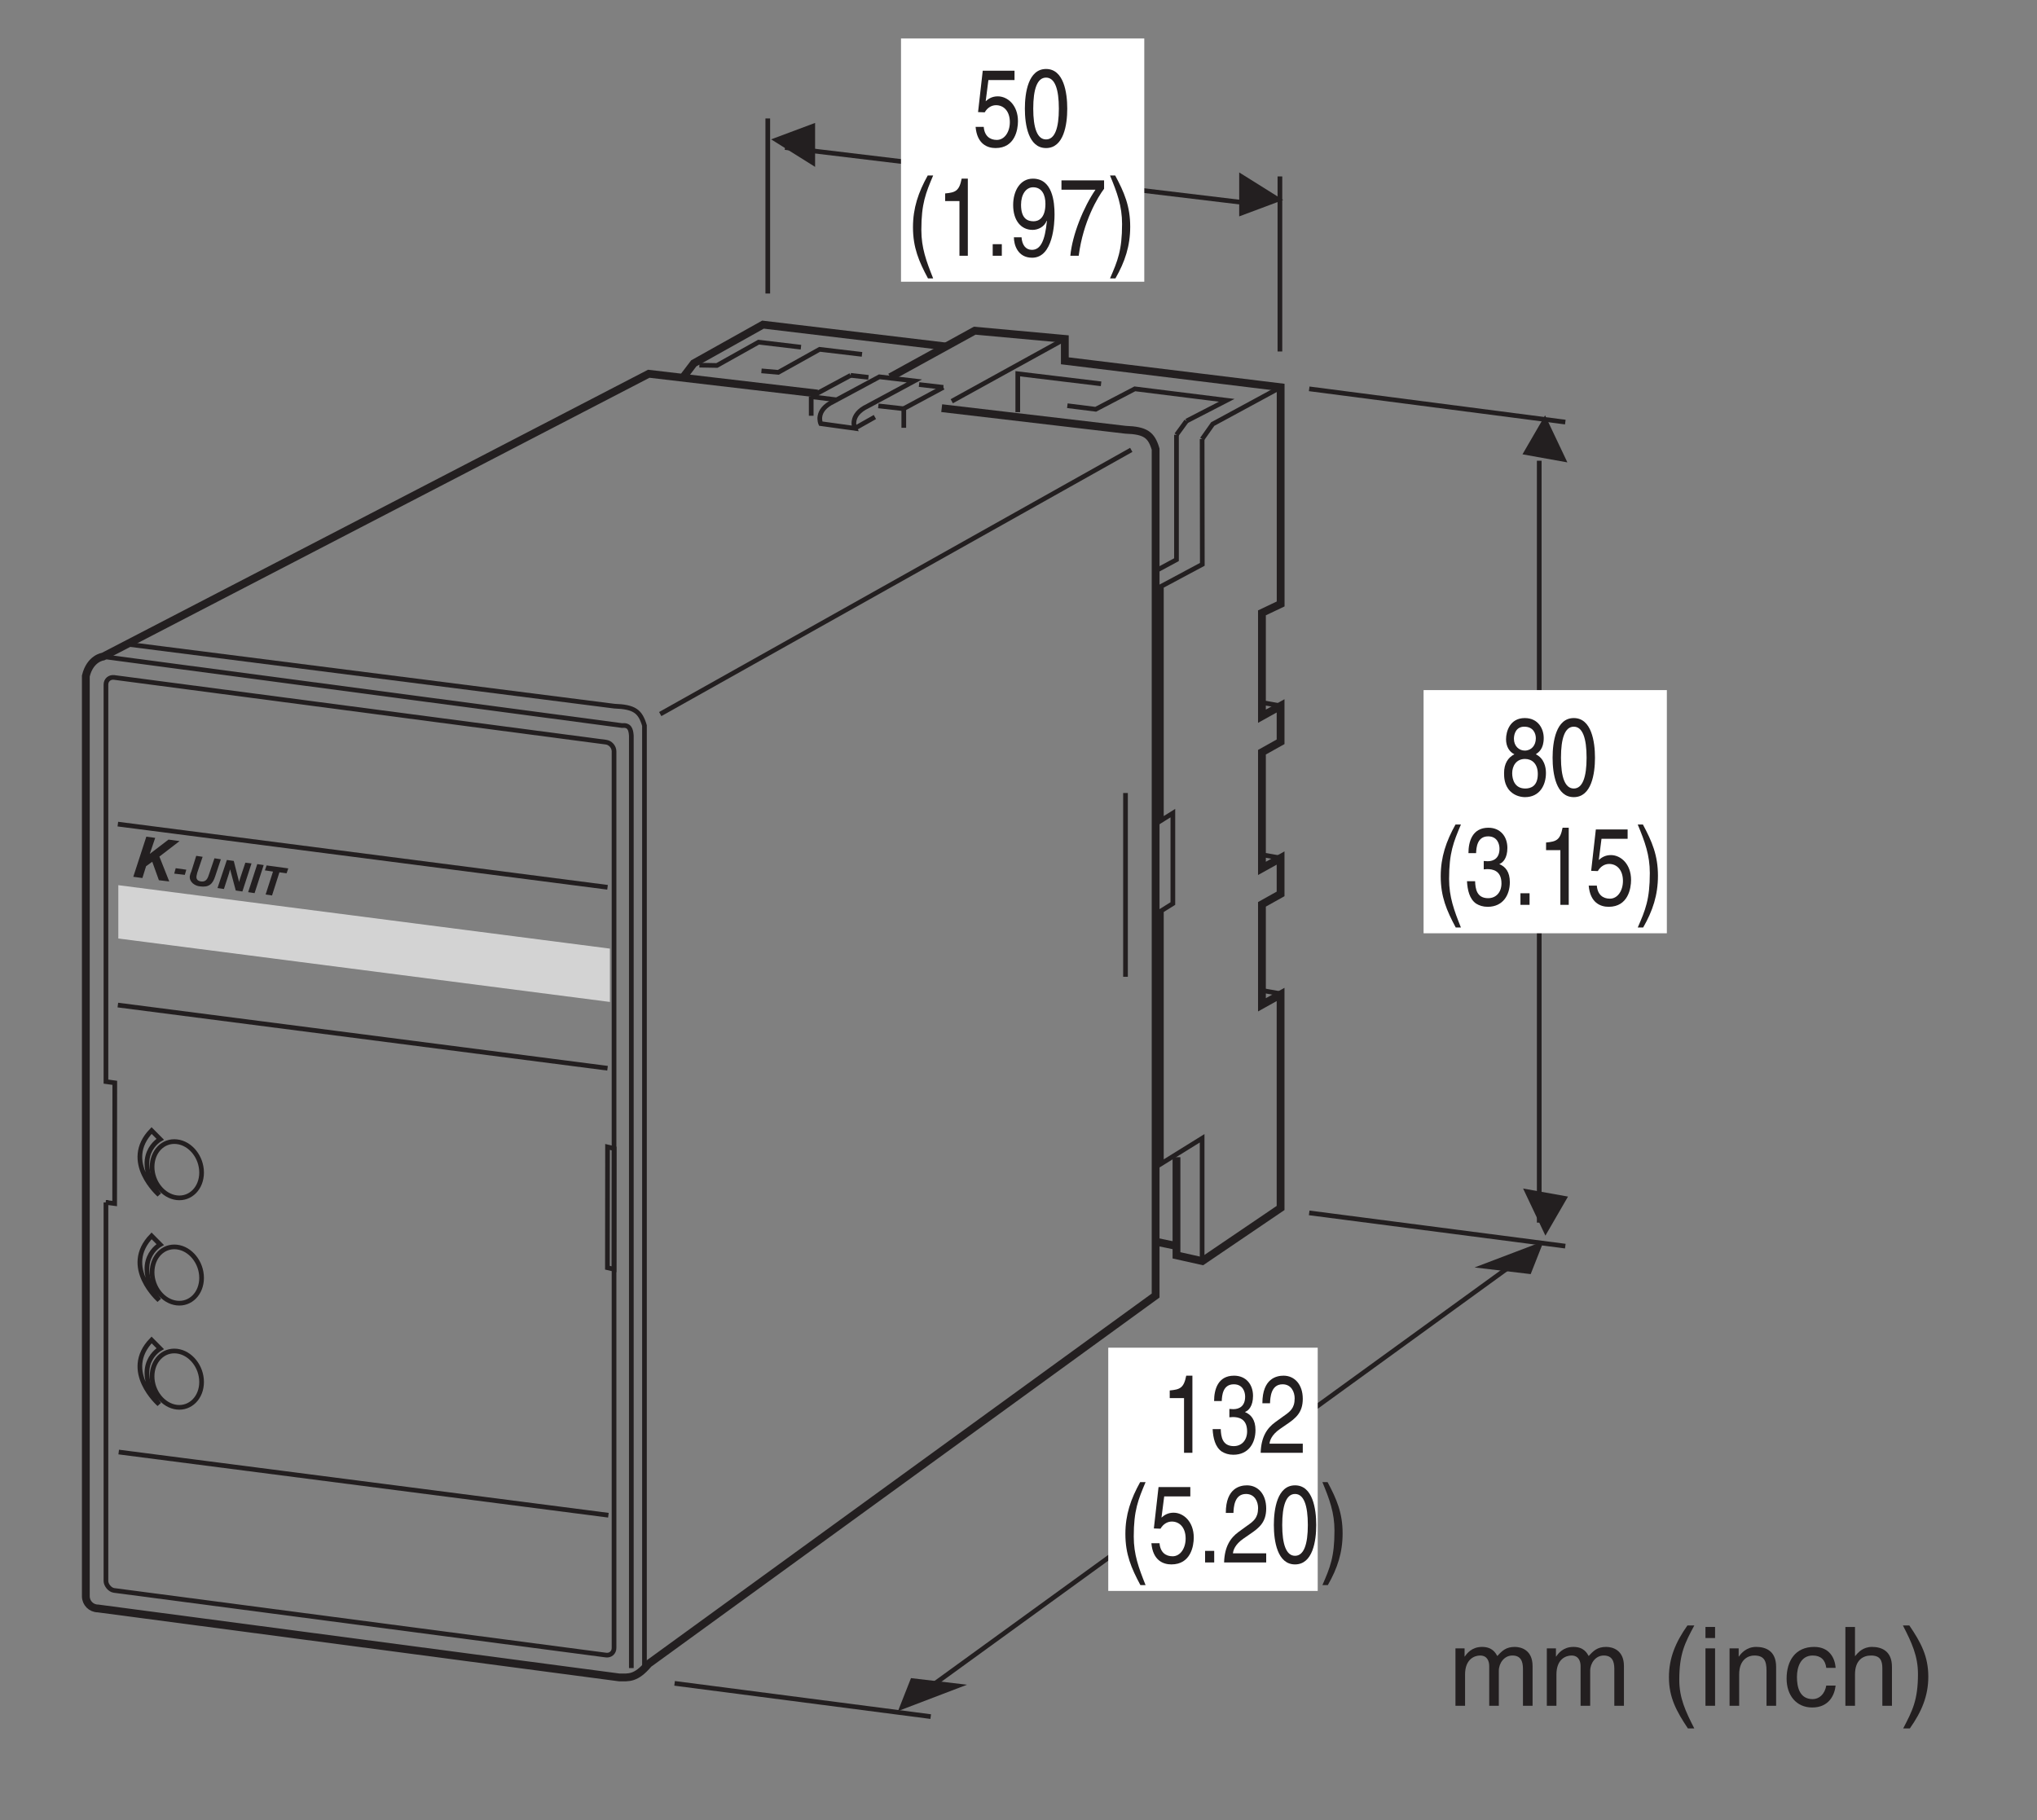 <?xml version="1.0" encoding="UTF-8"?>
<svg xmlns="http://www.w3.org/2000/svg" xmlns:xlink="http://www.w3.org/1999/xlink" width="129.2pt" height="115.47pt" viewBox="0 0 129.2 115.47" version="1.2">
<rect x="0" y="0" width="129.2" height="115.47" fill="#808080" stroke="none"/>
<defs>
<g>
<symbol overflow="visible" id="glyph0-0">
<path style="stroke:none;" d="M 0 0 L 2.781 0 L 2.781 -4.875 L 0 -4.875 Z M 1.391 -2.75 L 0.438 -4.516 L 2.344 -4.516 Z M 1.562 -2.438 L 2.5 -4.203 L 2.5 -0.656 Z M 0.438 -0.344 L 1.391 -2.125 L 2.344 -0.344 Z M 0.281 -4.203 L 1.219 -2.438 L 0.281 -0.656 Z M 0.281 -4.203 "/>
</symbol>
<symbol overflow="visible" id="glyph0-1">
<path style="stroke:none;" d="M 0.984 -4.188 L 2.641 -4.188 L 2.641 -4.781 L 0.625 -4.781 L 0.328 -2.156 L 0.75 -2.141 C 0.922 -2.438 1.188 -2.594 1.469 -2.594 C 1.953 -2.594 2.344 -2.219 2.344 -1.516 C 2.344 -0.906 2.016 -0.391 1.516 -0.391 C 1.078 -0.391 0.734 -0.641 0.688 -1.219 L 0.172 -1.219 C 0.266 -0.125 0.922 0.125 1.438 0.125 C 2.672 0.125 2.859 -1.047 2.859 -1.578 C 2.859 -2.594 2.203 -3.156 1.578 -3.156 C 1.219 -3.156 0.984 -3 0.812 -2.844 Z M 0.984 -4.188 "/>
</symbol>
<symbol overflow="visible" id="glyph0-2">
<path style="stroke:none;" d="M 2.359 -2.375 C 2.359 -1.156 2.109 -0.422 1.547 -0.422 C 0.984 -0.422 0.734 -1.156 0.734 -2.375 C 0.734 -3.609 0.984 -4.344 1.547 -4.344 C 2.109 -4.344 2.359 -3.609 2.359 -2.375 Z M 2.891 -2.375 C 2.891 -3.391 2.672 -4.891 1.547 -4.891 C 0.422 -4.891 0.203 -3.391 0.203 -2.375 C 0.203 -1.359 0.422 0.125 1.547 0.125 C 2.672 0.125 2.891 -1.359 2.891 -2.375 Z M 2.891 -2.375 "/>
</symbol>
<symbol overflow="visible" id="glyph0-3">
<path style="stroke:none;" d="M 1.312 -5.094 C 0.719 -4.031 0.375 -3.031 0.375 -1.812 C 0.375 -0.516 0.75 0.359 1.328 1.438 L 1.656 1.438 C 1.219 0.344 0.906 -0.5 0.906 -1.641 C 0.906 -3.312 1.188 -3.984 1.656 -5.094 Z M 1.312 -5.094 "/>
</symbol>
<symbol overflow="visible" id="glyph0-4">
<path style="stroke:none;" d="M 2 -4.891 L 1.609 -4.891 C 1.453 -4.094 1.203 -4.016 0.562 -3.953 L 0.562 -3.469 L 1.469 -3.469 L 1.469 0 L 2 0 Z M 2 -4.891 "/>
</symbol>
<symbol overflow="visible" id="glyph0-5">
<path style="stroke:none;" d="M 1.062 -0.734 L 0.484 -0.734 L 0.484 0 L 1.062 0 Z M 1.062 -0.734 "/>
</symbol>
<symbol overflow="visible" id="glyph0-6">
<path style="stroke:none;" d="M 1.469 -1.641 C 1.828 -1.641 2.219 -1.844 2.359 -2.219 L 2.375 -2.203 C 2.25 -0.938 1.969 -0.375 1.422 -0.375 C 1.031 -0.375 0.797 -0.688 0.766 -1.172 L 0.281 -1.172 C 0.281 -0.703 0.516 0.125 1.438 0.125 C 2.781 0.125 2.859 -2.094 2.859 -2.625 C 2.859 -3.406 2.734 -4.891 1.484 -4.891 C 0.672 -4.891 0.234 -4.109 0.234 -3.219 C 0.234 -2.234 0.734 -1.641 1.469 -1.641 Z M 1.531 -2.188 C 1.203 -2.188 0.734 -2.297 0.734 -3.234 C 0.734 -3.891 1.047 -4.344 1.5 -4.344 C 2.062 -4.344 2.281 -3.859 2.281 -3.297 C 2.281 -2.328 1.797 -2.188 1.531 -2.188 Z M 1.531 -2.188 "/>
</symbol>
<symbol overflow="visible" id="glyph0-7">
<path style="stroke:none;" d="M 0.203 -4.188 L 2.359 -4.188 C 1.609 -3.094 0.891 -1.344 0.766 0 L 1.297 0 C 1.578 -2.188 2.516 -3.734 2.906 -4.25 L 2.906 -4.781 L 0.203 -4.781 Z M 0.203 -4.188 "/>
</symbol>
<symbol overflow="visible" id="glyph0-8">
<path style="stroke:none;" d="M 0.531 1.438 C 1.141 0.375 1.469 -0.625 1.469 -1.844 C 1.469 -3.141 1.094 -4.016 0.516 -5.094 L 0.188 -5.094 C 0.641 -4 0.953 -3.156 0.953 -2.016 C 0.953 -0.344 0.672 0.328 0.188 1.438 Z M 0.531 1.438 "/>
</symbol>
<symbol overflow="visible" id="glyph0-9">
<path style="stroke:none;" d="M 1.25 -2.25 C 1.312 -2.25 1.391 -2.266 1.469 -2.266 C 1.797 -2.266 2.375 -2.188 2.375 -1.359 C 2.375 -0.797 2.031 -0.422 1.531 -0.422 C 0.797 -0.422 0.719 -1.031 0.703 -1.5 L 0.188 -1.5 C 0.219 -0.938 0.344 -0.375 0.766 -0.078 C 0.969 0.047 1.203 0.125 1.5 0.125 C 2.484 0.125 2.906 -0.641 2.906 -1.438 C 2.906 -2.094 2.625 -2.422 2.25 -2.578 L 2.25 -2.594 C 2.469 -2.672 2.75 -2.969 2.75 -3.609 C 2.75 -4.344 2.297 -4.891 1.547 -4.891 C 0.516 -4.891 0.281 -4 0.281 -3.281 L 0.766 -3.281 C 0.781 -3.625 0.828 -4.344 1.531 -4.344 C 2.109 -4.344 2.25 -3.859 2.25 -3.562 C 2.25 -2.953 1.875 -2.766 1.5 -2.766 C 1.422 -2.766 1.328 -2.781 1.25 -2.781 Z M 1.25 -2.25 "/>
</symbol>
<symbol overflow="visible" id="glyph0-10">
<path style="stroke:none;" d="M 0.734 -3.141 C 0.75 -3.484 0.781 -4.344 1.531 -4.344 C 2.094 -4.344 2.297 -3.844 2.297 -3.453 C 2.297 -2.812 2 -2.609 1.578 -2.312 L 1.062 -1.938 C 0.547 -1.562 0.172 -1.016 0.141 0 L 2.812 0 L 2.812 -0.578 L 0.703 -0.578 C 0.719 -0.766 0.828 -1.141 1.375 -1.516 L 1.781 -1.797 C 2.359 -2.188 2.812 -2.547 2.812 -3.422 C 2.812 -4.344 2.281 -4.891 1.594 -4.891 C 1.172 -4.891 0.25 -4.734 0.25 -3.141 Z M 0.734 -3.141 "/>
</symbol>
<symbol overflow="visible" id="glyph0-11">
<path style="stroke:none;" d="M 2.734 -3.625 C 2.734 -4.203 2.391 -4.891 1.531 -4.891 C 0.594 -4.891 0.344 -4.047 0.344 -3.547 C 0.344 -3.094 0.547 -2.75 0.875 -2.594 C 0.469 -2.391 0.219 -2 0.219 -1.406 C 0.219 -1.172 0.219 -0.641 0.609 -0.25 C 0.922 0.062 1.328 0.125 1.547 0.125 C 2.469 0.125 2.875 -0.625 2.875 -1.406 C 2.875 -1.781 2.766 -2.328 2.234 -2.594 C 2.406 -2.719 2.734 -2.922 2.734 -3.625 Z M 1.547 -2.297 C 1.984 -2.297 2.359 -2 2.359 -1.344 C 2.359 -0.578 1.922 -0.422 1.562 -0.422 C 0.891 -0.422 0.734 -1 0.734 -1.391 C 0.734 -1.844 0.984 -2.297 1.547 -2.297 Z M 1.531 -2.828 C 1.172 -2.828 0.844 -3.109 0.844 -3.578 C 0.844 -3.891 0.984 -4.344 1.5 -4.344 C 2.078 -4.344 2.234 -3.906 2.234 -3.609 C 2.234 -3.156 1.953 -2.828 1.531 -2.828 Z M 1.531 -2.828 "/>
</symbol>
<symbol overflow="visible" id="glyph1-0">
<path style="stroke:none;" d="M 0 0 L 3.484 0 L 3.484 -4.875 L 0 -4.875 Z M 1.734 -2.75 L 0.562 -4.516 L 2.922 -4.516 Z M 1.953 -2.438 L 3.125 -4.203 L 3.125 -0.656 Z M 0.562 -0.344 L 1.734 -2.125 L 2.922 -0.344 Z M 0.344 -4.203 L 1.531 -2.438 L 0.344 -0.656 Z M 0.344 -4.203 "/>
</symbol>
<symbol overflow="visible" id="glyph1-1">
<path style="stroke:none;" d="M 0.453 0 L 1.062 0 L 1.062 -1.984 C 1.062 -2.969 1.672 -3.188 2.016 -3.188 C 2.469 -3.188 2.594 -2.828 2.594 -2.516 L 2.594 0 L 3.203 0 L 3.203 -2.219 C 3.203 -2.703 3.547 -3.188 4.062 -3.188 C 4.578 -3.188 4.734 -2.844 4.734 -2.344 L 4.734 0 L 5.344 0 L 5.344 -2.516 C 5.344 -3.547 4.609 -3.734 4.219 -3.734 C 3.656 -3.734 3.406 -3.484 3.109 -3.156 C 3 -3.344 2.797 -3.734 2.141 -3.734 C 1.484 -3.734 1.172 -3.312 1.047 -3.125 L 1.031 -3.125 L 1.031 -3.641 L 0.453 -3.641 Z M 0.453 0 "/>
</symbol>
<symbol overflow="visible" id="glyph1-2">
<path style="stroke:none;" d=""/>
</symbol>
<symbol overflow="visible" id="glyph1-3">
<path style="stroke:none;" d="M 1.641 -5.094 C 0.891 -4.031 0.469 -3.031 0.469 -1.812 C 0.469 -0.516 0.953 0.359 1.672 1.438 L 2.078 1.438 C 1.516 0.344 1.125 -0.5 1.125 -1.641 C 1.125 -3.312 1.484 -3.984 2.078 -5.094 Z M 1.641 -5.094 "/>
</symbol>
<symbol overflow="visible" id="glyph1-4">
<path style="stroke:none;" d="M 1.078 -3.641 L 0.469 -3.641 L 0.469 0 L 1.078 0 Z M 1.078 -4.297 L 1.078 -5 L 0.469 -5 L 0.469 -4.297 Z M 1.078 -4.297 "/>
</symbol>
<symbol overflow="visible" id="glyph1-5">
<path style="stroke:none;" d="M 3.406 -2.469 C 3.406 -3.516 2.703 -3.734 2.141 -3.734 C 1.516 -3.734 1.172 -3.312 1.047 -3.125 L 1.031 -3.125 L 1.031 -3.641 L 0.453 -3.641 L 0.453 0 L 1.062 0 L 1.062 -1.984 C 1.062 -2.969 1.672 -3.188 2.016 -3.188 C 2.625 -3.188 2.797 -2.875 2.797 -2.234 L 2.797 0 L 3.406 0 Z M 3.406 -2.469 "/>
</symbol>
<symbol overflow="visible" id="glyph1-6">
<path style="stroke:none;" d="M 3.312 -2.406 C 3.266 -3.047 2.906 -3.734 1.953 -3.734 C 0.75 -3.734 0.203 -2.844 0.203 -1.719 C 0.203 -0.672 0.812 0.109 1.828 0.109 C 2.906 0.109 3.25 -0.703 3.312 -1.281 L 2.719 -1.281 C 2.625 -0.734 2.266 -0.422 1.859 -0.422 C 1.016 -0.422 0.859 -1.203 0.859 -1.828 C 0.859 -2.469 1.109 -3.188 1.859 -3.188 C 2.375 -3.188 2.656 -2.906 2.719 -2.406 Z M 3.312 -2.406 "/>
</symbol>
<symbol overflow="visible" id="glyph1-7">
<path style="stroke:none;" d="M 3.406 -2.469 C 3.406 -3.516 2.703 -3.734 2.141 -3.734 C 1.562 -3.734 1.25 -3.375 1.078 -3.156 L 1.062 -3.156 L 1.062 -5 L 0.453 -5 L 0.453 0 L 1.062 0 L 1.062 -1.984 C 1.062 -2.906 1.578 -3.188 2.078 -3.188 C 2.656 -3.188 2.797 -2.875 2.797 -2.375 L 2.797 0 L 3.406 0 Z M 3.406 -2.469 "/>
</symbol>
<symbol overflow="visible" id="glyph1-8">
<path style="stroke:none;" d="M 0.672 1.438 C 1.422 0.375 1.844 -0.625 1.844 -1.844 C 1.844 -3.141 1.375 -4.016 0.641 -5.094 L 0.234 -5.094 C 0.797 -4 1.188 -3.156 1.188 -2.016 C 1.188 -0.344 0.828 0.328 0.25 1.438 Z M 0.672 1.438 "/>
</symbol>
<symbol overflow="visible" id="glyph2-0">
<path style="stroke:none;" d="M 0.312 0.047 L 2.234 0.297 L 2.562 -2.25 L 0.641 -2.5 Z M 1.453 -1.25 L 0.922 -2.281 L 2.219 -2.094 Z M 1.547 -1.078 L 2.328 -1.922 L 2.094 -0.062 Z M 0.656 -0.109 L 1.406 -0.922 L 1.953 0.078 Z M 0.781 -2.141 L 1.312 -1.109 L 0.547 -0.281 Z M 0.781 -2.141 "/>
</symbol>
<symbol overflow="visible" id="glyph2-1">
<path style="stroke:none;" d="M 0.094 0.016 L 0.672 0.094 L 0.906 -0.656 L 1.297 -0.938 L 1.719 0.234 L 2.375 0.312 L 1.75 -1.266 L 3.031 -2.25 L 2.328 -2.344 L 1.141 -1.438 L 1.484 -2.453 L 0.922 -2.531 Z M 0.094 0.016 "/>
</symbol>
<symbol overflow="visible" id="glyph3-0">
<path style="stroke:none;" d="M 0.219 0.031 L 1.562 0.219 L 1.797 -1.562 L 0.453 -1.75 Z M 1.016 -0.875 L 0.656 -1.594 L 1.562 -1.469 Z M 1.078 -0.766 L 1.625 -1.344 L 1.453 -0.062 Z M 0.453 -0.062 L 0.984 -0.656 L 1.359 0.062 Z M 0.562 -1.484 L 0.922 -0.781 L 0.391 -0.203 Z M 0.562 -1.484 "/>
</symbol>
<symbol overflow="visible" id="glyph3-1">
<path style="stroke:none;" d="M 0.125 -0.531 L 0.797 -0.453 L 0.891 -0.781 L 0.219 -0.875 Z M 0.125 -0.531 "/>
</symbol>
<symbol overflow="visible" id="glyph3-2">
<path style="stroke:none;" d="M 0.625 -1.781 L 0.312 -0.781 C 0.25 -0.656 0.234 -0.562 0.219 -0.5 C 0.172 -0.125 0.531 0.125 0.859 0.156 C 1.422 0.234 1.672 0.016 1.828 -0.484 L 2.188 -1.562 L 1.781 -1.625 L 1.453 -0.656 C 1.359 -0.359 1.266 -0.109 0.922 -0.156 C 0.812 -0.172 0.609 -0.234 0.641 -0.484 C 0.641 -0.516 0.672 -0.609 0.688 -0.703 L 1.031 -1.719 Z M 0.625 -1.781 "/>
</symbol>
<symbol overflow="visible" id="glyph3-3">
<path style="stroke:none;" d="M 1.062 -1.719 L 0.625 -1.781 L 0.031 0 L 0.438 0.062 L 0.766 -0.953 L 0.828 -1.188 L 0.875 -1.016 L 1.188 0.156 L 1.609 0.219 L 2.188 -1.562 L 1.797 -1.609 L 1.5 -0.719 L 1.391 -0.375 L 1.375 -0.484 Z M 1.062 -1.719 "/>
</symbol>
<symbol overflow="visible" id="glyph3-4">
<path style="stroke:none;" d="M 0.031 0 L 0.438 0.062 L 1.016 -1.719 L 0.609 -1.781 Z M 0.031 0 "/>
</symbol>
<symbol overflow="visible" id="glyph3-5">
<path style="stroke:none;" d="M 0.391 0.047 L 0.797 0.109 L 1.266 -1.359 L 1.719 -1.297 L 1.828 -1.609 L 0.453 -1.797 L 0.344 -1.484 L 0.859 -1.406 Z M 0.391 0.047 "/>
</symbol>
</g>
</defs>
<g id="surface1">
<path style="fill:none;stroke-width:3;stroke-linecap:butt;stroke-linejoin:miter;stroke:rgb(13.73%,12.16%,12.549%);stroke-opacity:1;stroke-miterlimit:4;" d="M 584.063 70.549 L 975.574 354.562 " transform="matrix(0.099,0,0,-0.099,0,114.851)"/>
<path style="fill:none;stroke-width:3;stroke-linecap:butt;stroke-linejoin:miter;stroke:rgb(13.73%,12.16%,12.549%);stroke-opacity:1;stroke-miterlimit:4;" d="M 491.894 1084.209 L 491.894 972.034 " transform="matrix(0.099,0,0,-0.099,0,114.851)"/>
<path style="fill:none;stroke-width:3;stroke-linecap:butt;stroke-linejoin:miter;stroke:rgb(13.73%,12.16%,12.549%);stroke-opacity:1;stroke-miterlimit:4;" d="M 820.007 1047.066 L 820.007 934.892 " transform="matrix(0.099,0,0,-0.099,0,114.851)"/>
<path style="fill:none;stroke-width:3;stroke-linecap:butt;stroke-linejoin:miter;stroke:rgb(13.73%,12.16%,12.549%);stroke-opacity:1;stroke-miterlimit:4;" d="M 502.939 1065.579 L 809.395 1028.79 " transform="matrix(0.099,0,0,-0.099,0,114.851)"/>
<path style=" stroke:none;fill-rule:nonzero;fill:rgb(13.73%,12.16%,12.549%);fill-opacity:1;" d="M 81.387 12.684 L 78.598 10.938 L 78.598 13.727 L 81.387 12.684 "/>
<path style=" stroke:none;fill-rule:nonzero;fill:rgb(13.73%,12.16%,12.549%);fill-opacity:1;" d="M 48.91 8.84 L 51.699 10.586 L 51.699 7.797 L 48.91 8.84 "/>
<path style=" stroke:none;fill-rule:nonzero;fill:rgb(13.73%,12.16%,12.549%);fill-opacity:1;" d="M 97.086 80.824 L 97.91 78.734 L 93.527 80.402 L 97.086 80.824 "/>
<path style=" stroke:none;fill-rule:nonzero;fill:rgb(13.73%,12.16%,12.549%);fill-opacity:1;" d="M 99.414 29.332 L 98 26.348 L 96.566 28.82 L 99.414 29.332 "/>
<path style=" stroke:none;fill-rule:nonzero;fill:rgb(13.73%,12.16%,12.549%);fill-opacity:1;" d="M 57.781 106.453 L 56.957 108.543 L 61.336 106.871 L 57.781 106.453 "/>
<path style="fill:none;stroke-width:3;stroke-linecap:butt;stroke-linejoin:miter;stroke:rgb(13.73%,12.16%,12.549%);stroke-opacity:1;stroke-miterlimit:4;" d="M 986.147 376.691 L 986.147 864.89 " transform="matrix(0.099,0,0,-0.099,0,114.851)"/>
<path style=" stroke:none;fill-rule:nonzero;fill:rgb(13.73%,12.16%,12.549%);fill-opacity:1;" d="M 96.605 75.395 L 98.02 78.383 L 99.453 75.906 L 96.605 75.395 "/>
<path style="fill:none;stroke-width:3;stroke-linecap:butt;stroke-linejoin:miter;stroke:rgb(13.73%,12.16%,12.549%);stroke-opacity:1;stroke-miterlimit:4;" d="M 838.755 910.955 L 1002.851 889.652 " transform="matrix(0.099,0,0,-0.099,0,114.851)"/>
<path style="fill:none;stroke-width:3;stroke-linecap:butt;stroke-linejoin:miter;stroke:rgb(13.73%,12.16%,12.549%);stroke-opacity:1;stroke-miterlimit:4;" d="M 838.755 382.94 L 1002.851 361.637 " transform="matrix(0.099,0,0,-0.099,0,114.851)"/>
<path style="fill:none;stroke-width:3;stroke-linecap:butt;stroke-linejoin:miter;stroke:rgb(13.73%,12.16%,12.549%);stroke-opacity:1;stroke-miterlimit:4;" d="M 432.191 81.476 L 596.287 60.173 " transform="matrix(0.099,0,0,-0.099,0,114.851)"/>
<path style=" stroke:none;fill-rule:nonzero;fill:rgb(100%,100%,100%);fill-opacity:1;" d="M 57.148 17.871 L 72.578 17.871 L 72.578 2.441 L 57.148 2.441 Z M 57.148 17.871 "/>
<g style="fill:rgb(13.73%,12.16%,12.549%);fill-opacity:1;">
  <use xlink:href="#glyph0-1" x="61.707" y="9.267"/>
  <use xlink:href="#glyph0-2" x="64.801" y="9.267"/>
</g>
<g style="fill:rgb(13.73%,12.16%,12.549%);fill-opacity:1;">
  <use xlink:href="#glyph0-3" x="57.532" y="16.224"/>
  <use xlink:href="#glyph0-4" x="59.386" y="16.224"/>
  <use xlink:href="#glyph0-5" x="62.48" y="16.224"/>
  <use xlink:href="#glyph0-6" x="64.027" y="16.224"/>
  <use xlink:href="#glyph0-7" x="67.122" y="16.224"/>
  <use xlink:href="#glyph0-8" x="70.216" y="16.224"/>
</g>
<path style=" stroke:none;fill-rule:nonzero;fill:rgb(100%,100%,100%);fill-opacity:1;" d="M 90.293 59.203 L 105.723 59.203 L 105.723 43.777 L 90.293 43.777 Z M 90.293 59.203 "/>
<path style=" stroke:none;fill-rule:nonzero;fill:rgb(100%,100%,100%);fill-opacity:1;" d="M 70.293 100.922 L 83.578 100.922 L 83.578 85.492 L 70.293 85.492 Z M 70.293 100.922 "/>
<g style="fill:rgb(13.73%,12.16%,12.549%);fill-opacity:1;">
  <use xlink:href="#glyph0-4" x="73.63" y="92.158"/>
  <use xlink:href="#glyph0-9" x="76.725" y="92.158"/>
  <use xlink:href="#glyph0-10" x="79.819" y="92.158"/>
</g>
<g style="fill:rgb(13.73%,12.16%,12.549%);fill-opacity:1;">
  <use xlink:href="#glyph0-3" x="71.004" y="99.115"/>
  <use xlink:href="#glyph0-1" x="72.857" y="99.115"/>
  <use xlink:href="#glyph0-5" x="75.951" y="99.115"/>
  <use xlink:href="#glyph0-10" x="77.499" y="99.115"/>
  <use xlink:href="#glyph0-2" x="80.593" y="99.115"/>
  <use xlink:href="#glyph0-8" x="83.688" y="99.115"/>
</g>
<g style="fill:rgb(13.73%,12.16%,12.549%);fill-opacity:1;">
  <use xlink:href="#glyph0-11" x="95.179" y="50.442"/>
  <use xlink:href="#glyph0-2" x="98.273" y="50.442"/>
</g>
<g style="fill:rgb(13.73%,12.16%,12.549%);fill-opacity:1;">
  <use xlink:href="#glyph0-3" x="91.005" y="57.399"/>
  <use xlink:href="#glyph0-9" x="92.858" y="57.399"/>
  <use xlink:href="#glyph0-5" x="95.953" y="57.399"/>
  <use xlink:href="#glyph0-4" x="97.5" y="57.399"/>
  <use xlink:href="#glyph0-1" x="100.594" y="57.399"/>
  <use xlink:href="#glyph0-8" x="103.689" y="57.399"/>
</g>
<g style="fill:rgb(13.73%,12.16%,12.549%);fill-opacity:1;">
  <use xlink:href="#glyph1-1" x="91.862" y="108.207"/>
  <use xlink:href="#glyph1-1" x="97.657" y="108.207"/>
  <use xlink:href="#glyph1-2" x="103.452" y="108.207"/>
  <use xlink:href="#glyph1-3" x="105.386" y="108.207"/>
  <use xlink:href="#glyph1-4" x="107.703" y="108.207"/>
  <use xlink:href="#glyph1-5" x="109.247" y="108.207"/>
  <use xlink:href="#glyph1-6" x="113.115" y="108.207"/>
  <use xlink:href="#glyph1-7" x="116.594" y="108.207"/>
  <use xlink:href="#glyph1-8" x="120.462" y="108.207"/>
</g>
<path style="fill:none;stroke-width:3;stroke-linecap:butt;stroke-linejoin:miter;stroke:rgb(13.73%,12.16%,12.549%);stroke-opacity:1;stroke-miterlimit:4;" d="M 721.078 651.979 L 721.078 534.223 " transform="matrix(0.099,0,0,-0.099,0,114.851)"/>
<path style="fill:none;stroke-width:3;stroke-linecap:butt;stroke-linejoin:miter;stroke:rgb(13.73%,12.16%,12.549%);stroke-opacity:1;stroke-miterlimit:4;" d="M 682.206 942.949 L 609.768 903.016 " transform="matrix(0.099,0,0,-0.099,0,114.851)"/>
<path style="fill:none;stroke-width:3;stroke-linecap:butt;stroke-linejoin:miter;stroke:rgb(13.73%,12.16%,12.549%);stroke-opacity:1;stroke-miterlimit:4;" d="M 652.06 896.02 L 652.06 920.624 L 705.435 914.178 " transform="matrix(0.099,0,0,-0.099,0,114.851)"/>
<path style="fill:none;stroke-width:3;stroke-linecap:butt;stroke-linejoin:miter;stroke:rgb(13.73%,12.16%,12.549%);stroke-opacity:1;stroke-miterlimit:4;" d="M 547.667 885.643 L 560.52 892.914 " transform="matrix(0.099,0,0,-0.099,0,114.851)"/>
<path style="fill:none;stroke-width:3;stroke-linecap:butt;stroke-linejoin:miter;stroke:rgb(13.73%,12.16%,12.549%);stroke-opacity:1;stroke-miterlimit:4;" d="M 525.814 888.67 C 525.814 888.67 521.883 897.159 534.068 902.898 L 563.389 918.659 L 585.832 916.025 L 555.921 899.911 C 543.737 894.172 547.667 885.643 547.667 885.643 Z M 525.814 888.67 " transform="matrix(0.099,0,0,-0.099,0,114.851)"/>
<path style="fill:none;stroke-width:3;stroke-linecap:butt;stroke-linejoin:miter;stroke:rgb(13.73%,12.16%,12.549%);stroke-opacity:1;stroke-miterlimit:4;" d="M 519.722 906.003 L 544.994 919.602 " transform="matrix(0.099,0,0,-0.099,0,114.851)"/>
<path style="fill:none;stroke-width:3;stroke-linecap:butt;stroke-linejoin:miter;stroke:rgb(13.73%,12.16%,12.549%);stroke-opacity:1;stroke-miterlimit:4;" d="M 519.722 906.003 L 519.722 893.701 " transform="matrix(0.099,0,0,-0.099,0,114.851)"/>
<path style="fill:none;stroke-width:3;stroke-linecap:butt;stroke-linejoin:miter;stroke:rgb(13.73%,12.16%,12.549%);stroke-opacity:1;stroke-miterlimit:4;" d="M 519.8 905.924 L 535.679 903.959 " transform="matrix(0.099,0,0,-0.099,0,114.851)"/>
<path style="fill:none;stroke-width:3;stroke-linecap:butt;stroke-linejoin:miter;stroke:rgb(13.73%,12.16%,12.549%);stroke-opacity:1;stroke-miterlimit:4;" d="M 579.032 898.299 L 604.344 911.899 " transform="matrix(0.099,0,0,-0.099,0,114.851)"/>
<path style="fill:none;stroke-width:3;stroke-linecap:butt;stroke-linejoin:miter;stroke:rgb(13.73%,12.16%,12.549%);stroke-opacity:1;stroke-miterlimit:4;" d="M 579.032 898.299 L 579.032 885.997 " transform="matrix(0.099,0,0,-0.099,0,114.851)"/>
<path style="fill:none;stroke-width:3;stroke-linecap:butt;stroke-linejoin:miter;stroke:rgb(13.73%,12.16%,12.549%);stroke-opacity:1;stroke-miterlimit:4;" d="M 579.15 898.181 L 562.721 900.029 " transform="matrix(0.099,0,0,-0.099,0,114.851)"/>
<path style="fill:none;stroke-width:3;stroke-linecap:butt;stroke-linejoin:miter;stroke:rgb(13.73%,12.16%,12.549%);stroke-opacity:1;stroke-miterlimit:4;" d="M 588.819 913.707 L 604.344 911.899 " transform="matrix(0.099,0,0,-0.099,0,114.851)"/>
<path style="fill:none;stroke-width:3;stroke-linecap:butt;stroke-linejoin:miter;stroke:rgb(13.73%,12.16%,12.549%);stroke-opacity:1;stroke-miterlimit:4;" d="M 544.994 919.602 L 556.393 918.305 " transform="matrix(0.099,0,0,-0.099,0,114.851)"/>
<path style="fill:none;stroke-width:3;stroke-linecap:butt;stroke-linejoin:miter;stroke:rgb(13.73%,12.16%,12.549%);stroke-opacity:1;stroke-miterlimit:4;" d="M 808.491 709.953 L 820.439 707.83 " transform="matrix(0.099,0,0,-0.099,0,114.851)"/>
<path style="fill:none;stroke-width:3;stroke-linecap:butt;stroke-linejoin:miter;stroke:rgb(13.73%,12.16%,12.549%);stroke-opacity:1;stroke-miterlimit:4;" d="M 808.491 612.438 L 820.439 610.316 " transform="matrix(0.099,0,0,-0.099,0,114.851)"/>
<path style="fill:none;stroke-width:3;stroke-linecap:butt;stroke-linejoin:miter;stroke:rgb(13.73%,12.16%,12.549%);stroke-opacity:1;stroke-miterlimit:4;" d="M 808.491 525.458 L 820.439 523.375 " transform="matrix(0.099,0,0,-0.099,0,114.851)"/>
<path style="fill:none;stroke-width:3;stroke-linecap:butt;stroke-linejoin:miter;stroke:rgb(13.73%,12.16%,12.549%);stroke-opacity:1;stroke-miterlimit:4;" d="M 770.169 354.562 L 770.169 430.734 L 744.071 414.541 L 744.071 576.554 L 751.421 581.152 L 751.421 639.087 L 744.071 634.488 L 744.071 784.474 L 770.287 798.505 L 770.169 878.765 " transform="matrix(0.099,0,0,-0.099,0,114.851)"/>
<path style="fill:none;stroke-width:3;stroke-linecap:butt;stroke-linejoin:miter;stroke:rgb(13.73%,12.16%,12.549%);stroke-opacity:1;stroke-miterlimit:4;" d="M 820.479 911.977 L 776.969 888.394 L 770.169 878.765 " transform="matrix(0.099,0,0,-0.099,0,114.851)"/>
<path style="fill:none;stroke-width:3;stroke-linecap:butt;stroke-linejoin:miter;stroke:rgb(13.73%,12.16%,12.549%);stroke-opacity:1;stroke-miterlimit:4;" d="M 741.791 795.047 L 753.74 801.493 L 753.74 881.516 " transform="matrix(0.099,0,0,-0.099,0,114.851)"/>
<path style="fill:none;stroke-width:3;stroke-linecap:butt;stroke-linejoin:miter;stroke:rgb(13.73%,12.16%,12.549%);stroke-opacity:1;stroke-miterlimit:4;" d="M 760.147 890.32 L 753.74 881.516 " transform="matrix(0.099,0,0,-0.099,0,114.851)"/>
<path style="fill:none;stroke-width:5;stroke-linecap:butt;stroke-linejoin:miter;stroke:rgb(13.73%,12.16%,12.549%);stroke-opacity:1;stroke-miterlimit:4;" d="M 753.74 418.629 L 753.74 355.742 L 770.287 352.047 L 820.439 386.085 L 820.439 522.903 L 808.491 516.261 L 808.491 580.641 L 820.439 587.323 L 820.439 610.316 L 808.491 603.674 L 808.491 678.116 L 820.439 684.798 L 820.439 707.83 L 808.491 701.188 L 808.491 767.416 L 820.479 773.115 L 820.479 911.977 L 682.206 928.917 L 682.206 942.949 L 624.468 948.216 L 570.306 918.423 " transform="matrix(0.099,0,0,-0.099,0,114.851)"/>
<path style="fill:none;stroke-width:5;stroke-linecap:butt;stroke-linejoin:miter;stroke:rgb(13.73%,12.16%,12.549%);stroke-opacity:1;stroke-miterlimit:4;" d="M 753.74 361.716 L 740.612 364.467 " transform="matrix(0.099,0,0,-0.099,0,114.851)"/>
<path style="fill:none;stroke-width:3;stroke-linecap:butt;stroke-linejoin:miter;stroke:rgb(13.73%,12.16%,12.549%);stroke-opacity:1;stroke-miterlimit:4;" d="M 683.817 900.146 L 701.976 897.867 L 727.052 910.955 L 785.93 903.605 L 760.147 890.32 " transform="matrix(0.099,0,0,-0.099,0,114.851)"/>
<path style="fill:none;stroke-width:3;stroke-linecap:butt;stroke-linejoin:miter;stroke:rgb(13.73%,12.16%,12.549%);stroke-opacity:1;stroke-miterlimit:4;" d="M 487.846 922.471 L 498.655 921.528 L 525.106 936.267 L 552.266 933.044 " transform="matrix(0.099,0,0,-0.099,0,114.851)"/>
<path style="fill:none;stroke-width:5;stroke-linecap:butt;stroke-linejoin:miter;stroke:rgb(13.73%,12.16%,12.549%);stroke-opacity:1;stroke-miterlimit:4;" d="M 437.497 918.109 L 444.493 927.306 L 488.828 952.107 L 606.191 938.075 " transform="matrix(0.099,0,0,-0.099,0,114.851)"/>
<path style="fill:none;stroke-width:3;stroke-linecap:butt;stroke-linejoin:miter;stroke:rgb(13.73%,12.16%,12.549%);stroke-opacity:1;stroke-miterlimit:4;" d="M 448.07 926.127 L 459.311 925.93 L 485.999 940.866 L 513.158 937.643 " transform="matrix(0.099,0,0,-0.099,0,114.851)"/>
<path style="fill:none;stroke-width:3;stroke-linecap:butt;stroke-linejoin:miter;stroke:rgb(13.73%,12.16%,12.549%);stroke-opacity:1;stroke-miterlimit:4;" d="M 67.839 389.661 L 73.46 388.915 L 73.538 466.266 L 67.879 467.052 L 67.879 721.469 C 67.879 724.377 70.237 726.382 73.106 726.028 L 388.209 684.562 C 391.079 684.208 393.397 681.536 393.397 678.666 L 393.397 104.115 C 393.397 101.246 391.079 99.202 388.209 99.595 L 73.067 141.022 C 70.198 141.415 67.879 144.756 67.879 146.957 L 67.879 389.661 Z M 67.839 389.661 " transform="matrix(0.099,0,0,-0.099,0,114.851)"/>
<path style="fill:none;stroke-width:5;stroke-linecap:butt;stroke-linejoin:miter;stroke:rgb(13.73%,12.16%,12.549%);stroke-opacity:1;stroke-miterlimit:4;" d="M 603.322 898.574 L 721.078 884.739 C 733.97 884.268 737.625 881.516 740.376 872.319 L 740.376 329.958 L 415.526 94.014 C 407.39 84.345 402.791 85.249 396.66 85.288 L 62.808 129.466 C 58.485 129.466 54.987 132.964 54.987 137.288 L 54.987 726.971 C 57.777 738.448 66.031 739.392 66.031 739.392 L 415.644 920.624 L 523.77 907.929 " transform="matrix(0.099,0,0,-0.099,0,114.851)"/>
<path style="fill:none;stroke-width:3;stroke-linecap:butt;stroke-linejoin:miter;stroke:rgb(13.73%,12.16%,12.549%);stroke-opacity:1;stroke-miterlimit:4;" d="M 412.892 92.167 L 412.892 695.213 C 410.141 704.411 406.447 707.162 393.555 707.634 L 82.618 747.213 " transform="matrix(0.099,0,0,-0.099,0,114.851)"/>
<path style="fill:none;stroke-width:3;stroke-linecap:butt;stroke-linejoin:miter;stroke:rgb(13.73%,12.16%,12.549%);stroke-opacity:1;stroke-miterlimit:4;" d="M 422.994 702.563 L 724.773 871.847 " transform="matrix(0.099,0,0,-0.099,0,114.851)"/>
<path style="fill:none;stroke-width:3;stroke-linecap:butt;stroke-linejoin:miter;stroke:rgb(13.73%,12.16%,12.549%);stroke-opacity:1;stroke-miterlimit:4;" d="M 66.031 739.392 L 398.468 695.213 C 403.224 695.685 404.167 692.934 404.481 688.768 L 404.481 91.263 " transform="matrix(0.099,0,0,-0.099,0,114.851)"/>
<path style="fill:none;stroke-width:3;stroke-linecap:butt;stroke-linejoin:miter;stroke:rgb(13.73%,12.16%,12.549%);stroke-opacity:1;stroke-miterlimit:4;" d="M 393.397 346.82 L 393.476 424.171 L 389.231 425.192 L 389.153 347.802 Z M 393.397 346.82 " transform="matrix(0.099,0,0,-0.099,0,114.851)"/>
<path style="fill:none;stroke-width:3;stroke-linecap:butt;stroke-linejoin:miter;stroke:rgb(13.73%,12.16%,12.549%);stroke-opacity:1;stroke-miterlimit:4;" d="M 76.054 229.693 L 389.781 189.209 " transform="matrix(0.099,0,0,-0.099,0,114.851)"/>
<path style="fill:none;stroke-width:3;stroke-linecap:butt;stroke-linejoin:miter;stroke:rgb(13.73%,12.16%,12.549%);stroke-opacity:1;stroke-miterlimit:4;" d="M 75.504 632.051 L 389.231 591.568 " transform="matrix(0.099,0,0,-0.099,0,114.851)"/>
<path style="fill:none;stroke-width:3;stroke-linecap:butt;stroke-linejoin:miter;stroke:rgb(13.73%,12.16%,12.549%);stroke-opacity:1;stroke-miterlimit:4;" d="M 75.504 516.103 L 389.231 475.62 " transform="matrix(0.099,0,0,-0.099,0,114.851)"/>
<path style="fill:none;stroke-width:3;stroke-linecap:butt;stroke-linejoin:miter;stroke:rgb(13.73%,12.16%,12.549%);stroke-opacity:1;stroke-miterlimit:4;" d="M 113.315 361.048 C 104.55 362.07 97.475 354.838 97.436 344.933 C 97.436 334.989 104.55 326.145 113.275 325.163 C 122.04 324.141 129.154 331.373 129.154 341.278 C 129.154 351.182 122.04 360.026 113.315 361.048 Z M 113.315 361.048 " transform="matrix(0.099,0,0,-0.099,0,114.851)"/>
<path style="fill:none;stroke-width:3;stroke-linecap:butt;stroke-linejoin:miter;stroke:rgb(13.73%,12.16%,12.549%);stroke-opacity:1;stroke-miterlimit:4;" d="M 101.916 327.01 C 83.993 352.322 102.624 362.659 102.624 362.659 L 97.121 368.201 C 77.783 348.156 101.916 327.01 101.916 327.01 Z M 101.916 327.01 " transform="matrix(0.099,0,0,-0.099,0,114.851)"/>
<path style="fill:none;stroke-width:3;stroke-linecap:butt;stroke-linejoin:miter;stroke:rgb(13.73%,12.16%,12.549%);stroke-opacity:1;stroke-miterlimit:4;" d="M 113.315 294.348 C 104.55 295.37 97.475 288.138 97.436 278.233 C 97.436 268.289 104.55 259.446 113.275 258.424 C 122.04 257.441 129.154 264.673 129.154 274.578 C 129.154 284.483 122.04 293.326 113.315 294.348 Z M 113.315 294.348 " transform="matrix(0.099,0,0,-0.099,0,114.851)"/>
<path style="fill:none;stroke-width:3;stroke-linecap:butt;stroke-linejoin:miter;stroke:rgb(13.73%,12.16%,12.549%);stroke-opacity:1;stroke-miterlimit:4;" d="M 101.916 260.311 C 83.993 285.623 102.624 295.96 102.624 295.96 L 97.121 301.502 C 77.783 281.456 101.916 260.311 101.916 260.311 Z M 101.916 260.311 " transform="matrix(0.099,0,0,-0.099,0,114.851)"/>
<path style="fill:none;stroke-width:3;stroke-linecap:butt;stroke-linejoin:miter;stroke:rgb(13.73%,12.16%,12.549%);stroke-opacity:1;stroke-miterlimit:4;" d="M 113.315 428.533 C 104.55 429.555 97.475 422.323 97.436 412.419 C 97.436 402.514 104.55 393.67 113.275 392.648 C 122.04 391.627 129.154 398.859 129.154 408.763 C 129.154 418.707 122.04 427.551 113.315 428.533 Z M 113.315 428.533 " transform="matrix(0.099,0,0,-0.099,0,114.851)"/>
<path style="fill:none;stroke-width:3;stroke-linecap:butt;stroke-linejoin:miter;stroke:rgb(13.73%,12.16%,12.549%);stroke-opacity:1;stroke-miterlimit:4;" d="M 101.916 394.535 C 83.993 419.808 102.624 430.145 102.624 430.145 L 97.121 435.687 C 77.783 415.681 101.916 394.535 101.916 394.535 Z M 101.916 394.535 " transform="matrix(0.099,0,0,-0.099,0,114.851)"/>
<path style=" stroke:none;fill-rule:nonzero;fill:rgb(82.751%,82.437%,82.515%);fill-opacity:1;" d="M 7.504 56.152 L 38.684 60.176 L 38.684 63.559 L 7.504 59.535 L 7.504 56.152 "/>
<g style="fill:rgb(13.73%,12.16%,12.549%);fill-opacity:1;">
  <use xlink:href="#glyph2-1" x="8.36" y="55.604"/>
</g>
<g style="fill:rgb(13.73%,12.16%,12.549%);fill-opacity:1;">
  <use xlink:href="#glyph3-1" x="10.925" y="55.95"/>
  <use xlink:href="#glyph3-2" x="11.821" y="56.071"/>
  <use xlink:href="#glyph3-3" x="13.765" y="56.333"/>
  <use xlink:href="#glyph3-4" x="15.709" y="56.595"/>
  <use xlink:href="#glyph3-5" x="16.457" y="56.696"/>
</g>
</g>
</svg>
